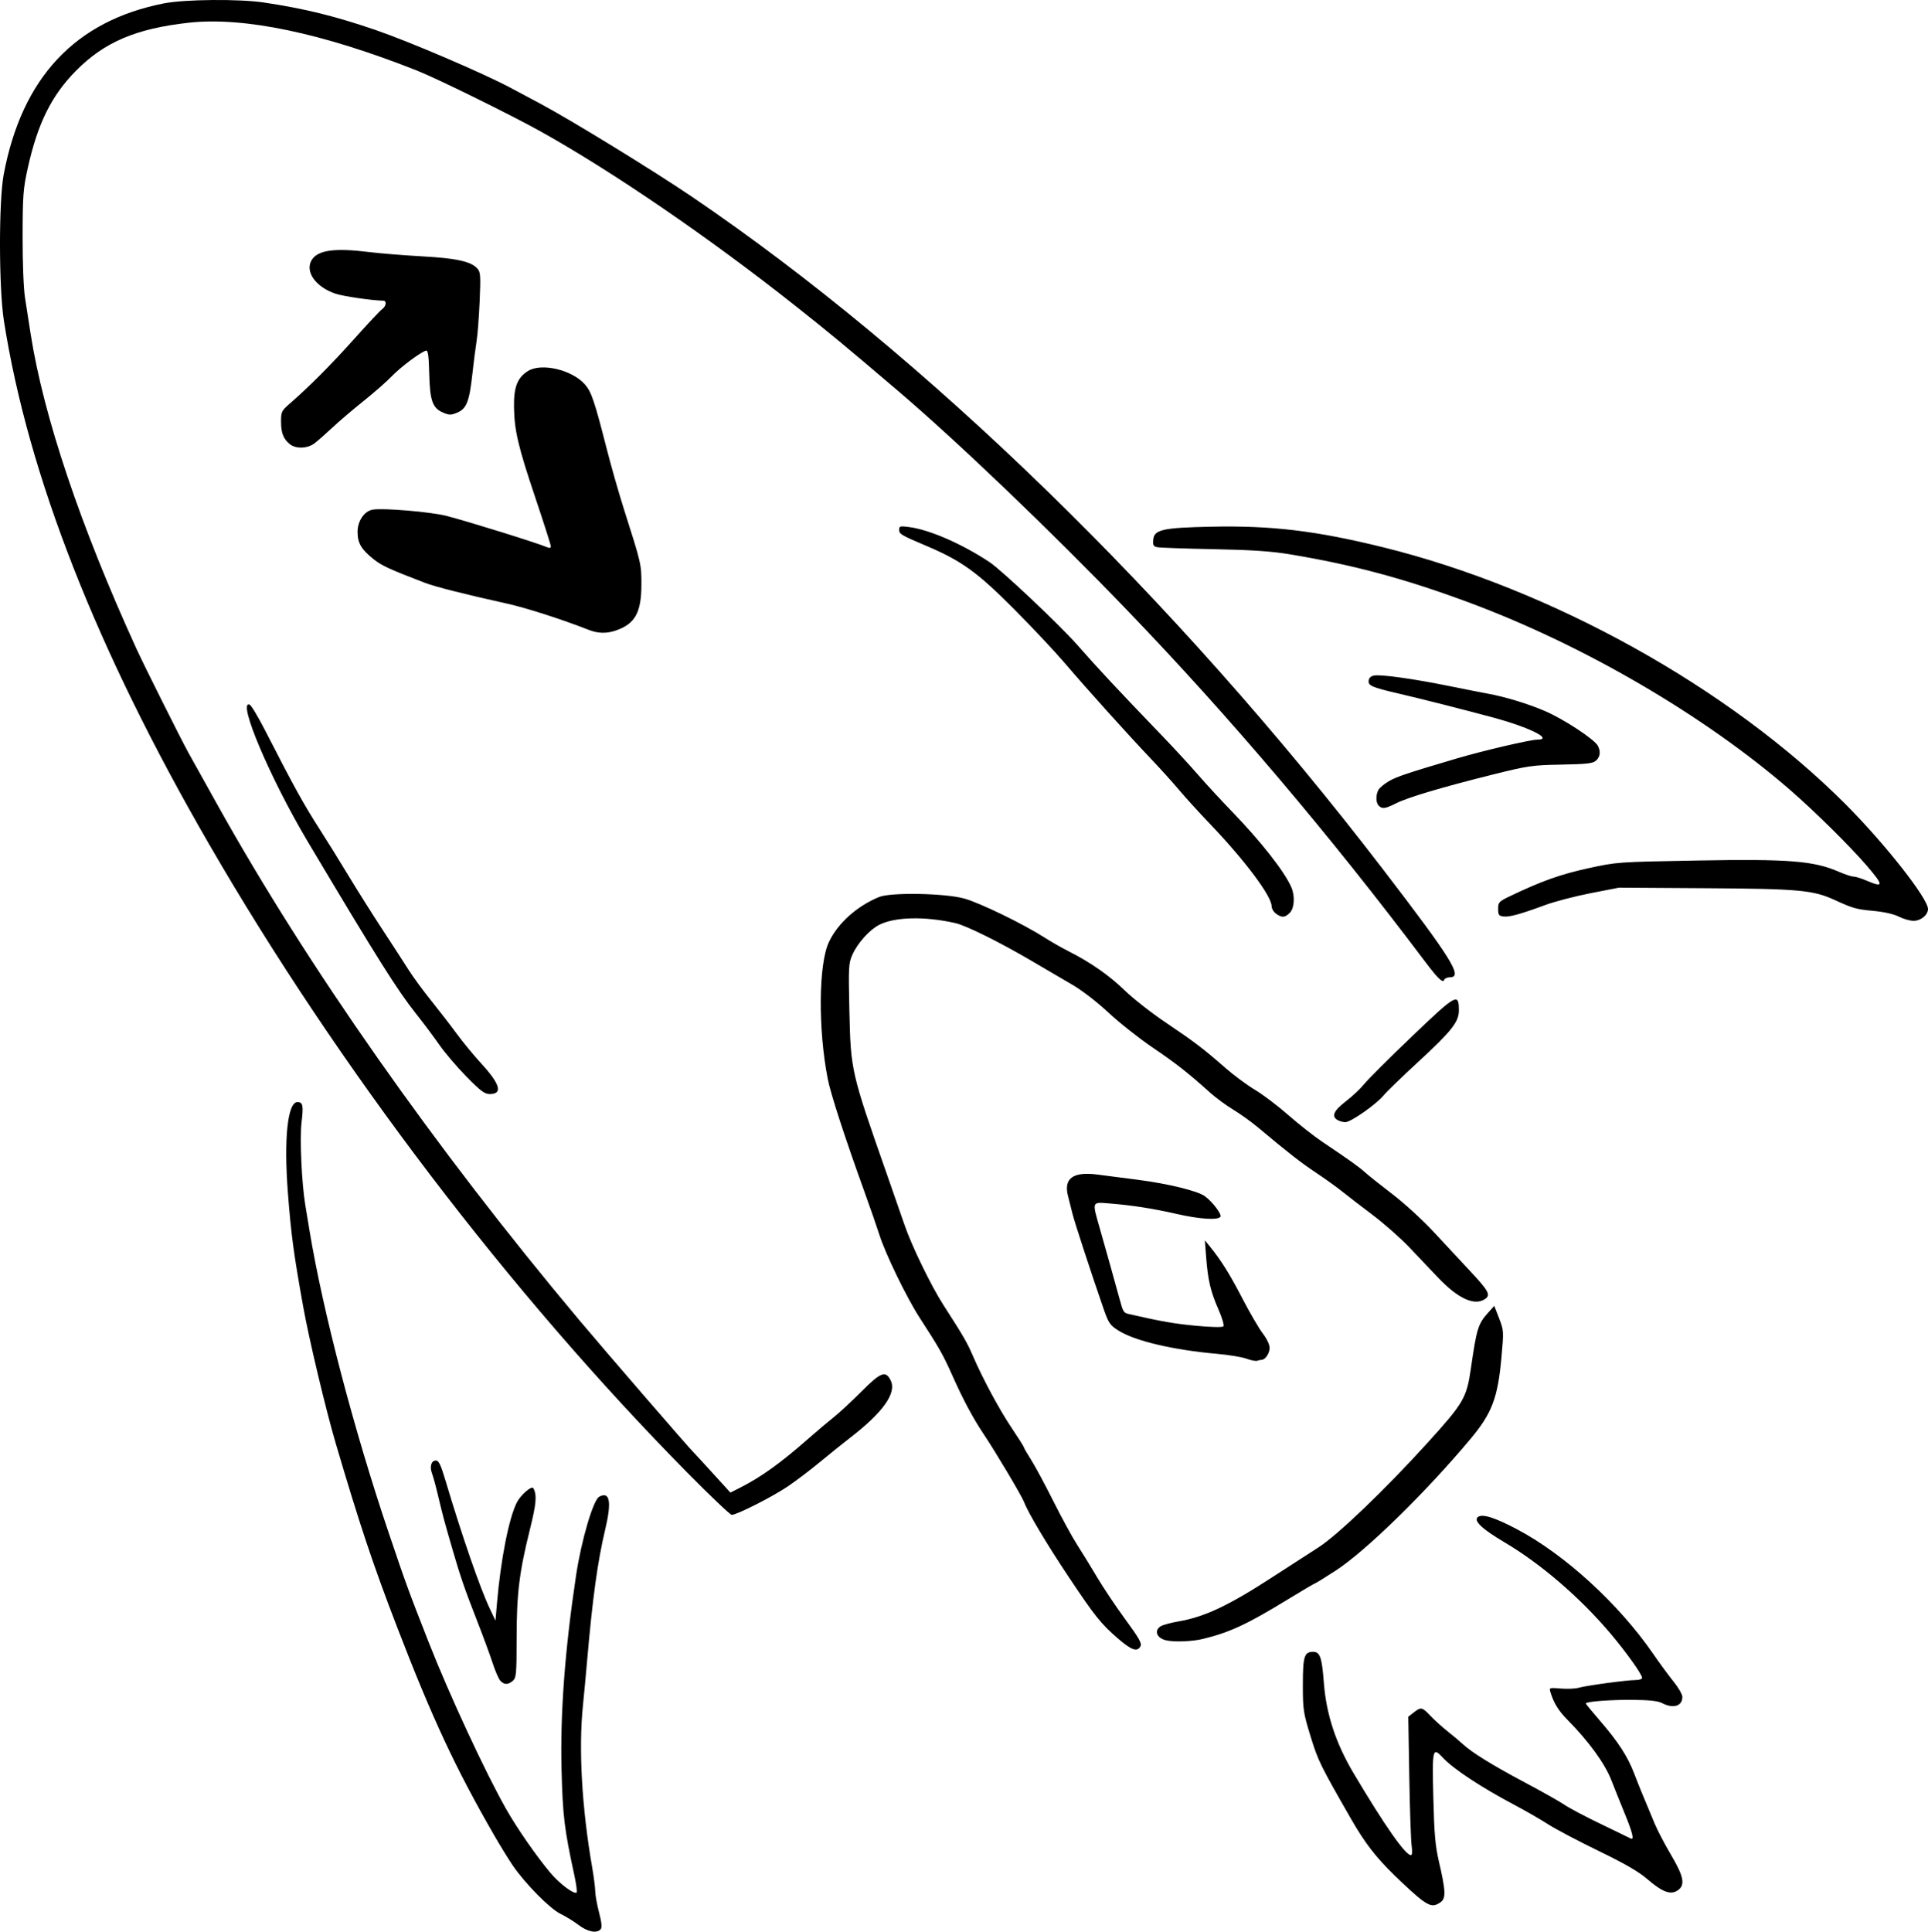 <?xml version="1.0" encoding="UTF-8" standalone="no"?>
<!-- Created with Inkscape (http://www.inkscape.org/) -->

<svg
   width="253.363mm"
   height="253.825mm"
   viewBox="0 0 253.363 253.825"
   version="1.1"
   id="svg1"
   xml:space="preserve"
   inkscape:version="1.3.2 (091e20e, 2023-11-25, custom)"
   sodipodi:docname="2-4.svg"
   xmlns:inkscape="http://www.inkscape.org/namespaces/inkscape"
   xmlns:sodipodi="http://sodipodi.sourceforge.net/DTD/sodipodi-0.dtd"
   xmlns="http://www.w3.org/2000/svg"
   xmlns:svg="http://www.w3.org/2000/svg"><sodipodi:namedview
     id="namedview1"
     pagecolor="#ffffff"
     bordercolor="#000000"
     borderopacity="0.25"
     inkscape:showpageshadow="2"
     inkscape:pageopacity="0.0"
     inkscape:pagecheckerboard="0"
     inkscape:deskcolor="#d1d1d1"
     inkscape:document-units="mm"
     inkscape:zoom="0.5297696"
     inkscape:cx="235.95163"
     inkscape:cy="438.87003"
     inkscape:window-width="1920"
     inkscape:window-height="1017"
     inkscape:window-x="-8"
     inkscape:window-y="-8"
     inkscape:window-maximized="1"
     inkscape:current-layer="layer1" /><defs
     id="defs1" /><g
     inkscape:label="Vrstva 1"
     inkscape:groupmode="layer"
     id="layer1"
     transform="translate(8.777,-63.608)"><path
       style="fill:#000000"
       d="m 67.269,316.565 c -0.63,-0.48 -1.706,-1.143 -2.392,-1.474 -1.397,-0.674 -4.671,-3.997 -6.292,-6.383 -0.561,-0.826 -1.666,-2.623 -2.455,-3.994 -5.054,-8.779 -8.114,-15.341 -12.695,-27.23 -3.179,-8.249 -4.927,-13.479 -8.09,-24.209 -1.319,-4.474 -3.523,-13.743 -4.295,-18.058 -1.254,-7.014 -1.566,-9.338 -1.994,-14.883 -0.547,-7.083 -0.038,-11.906 1.257,-11.906 0.717,0 0.805,0.436 0.538,2.665 -0.25,2.094 0.013,7.946 0.488,10.829 0.156,0.946 0.411,2.494 0.568,3.44 1.758,10.605 5.818,26.105 10.36,39.555 2.315,6.854 2.583,7.591 5.262,14.42 2.711,6.91 7.521,17.268 10.229,22.026 1.441,2.533 3.953,6.149 5.804,8.356 1.186,1.415 3.132,2.87 3.434,2.568 0.089,-0.089 -0.051,-1.139 -0.312,-2.334 -1.296,-5.955 -1.513,-7.75 -1.666,-13.774 -0.189,-7.408 0.435,-15.768 1.909,-25.573 0.689,-4.584 2.253,-9.901 3.036,-10.321 1.403,-0.751 1.661,0.639 0.795,4.285 -1.005,4.233 -1.664,9.009 -2.382,17.28 -0.164,1.892 -0.411,4.531 -0.548,5.866 -0.586,5.703 -0.144,13.453 1.211,21.254 0.215,1.237 0.398,2.666 0.407,3.175 0.009,0.509 0.235,1.759 0.502,2.778 0.336,1.28 0.403,1.954 0.217,2.183 -0.481,0.592 -1.709,0.363 -2.896,-0.541 z m 110.748,-3.322 c -0.568,-0.415 -2.176,-1.874 -3.574,-3.241 -2.456,-2.402 -3.866,-4.235 -5.658,-7.355 -4.064,-7.076 -4.355,-7.668 -5.339,-10.878 -0.954,-3.113 -1.013,-3.504 -1.013,-6.769 0,-3.738 0.187,-4.34 1.346,-4.34 0.908,0 1.156,0.709 1.411,4.032 0.321,4.193 1.568,7.983 3.942,11.976 4.059,6.829 6.782,10.716 7.506,10.716 0.169,0 0.203,-0.467 0.091,-1.257 -0.097,-0.691 -0.236,-4.784 -0.309,-9.095 l -0.132,-7.838 0.715,-0.562 c 0.957,-0.753 1.101,-0.724 2.205,0.444 0.523,0.553 1.546,1.476 2.272,2.051 0.726,0.575 1.619,1.326 1.984,1.669 1.14,1.071 3.947,2.804 8.191,5.058 2.248,1.194 4.58,2.509 5.182,2.923 0.602,0.414 2.751,1.548 4.776,2.519 2.025,0.972 3.763,1.815 3.862,1.874 0.545,0.325 0.326,-0.641 -0.732,-3.226 -0.651,-1.591 -1.436,-3.548 -1.744,-4.348 -0.86,-2.233 -2.955,-5.126 -5.796,-8.005 -1.181,-1.197 -1.802,-2.202 -2.226,-3.605 -0.189,-0.623 -0.173,-0.629 1.36,-0.501 0.853,0.071 1.908,0.025 2.344,-0.103 0.987,-0.288 6.312,-1.01 7.474,-1.013 0.473,-10e-4 0.86,-0.128 0.86,-0.281 0,-0.453 -2.004,-3.271 -4.088,-5.75 -3.991,-4.747 -9.194,-9.234 -13.993,-12.068 -2.924,-1.727 -4.093,-2.828 -3.513,-3.309 0.57,-0.473 2.199,0.032 5.172,1.603 6.265,3.31 13.367,9.812 17.877,16.364 0.851,1.237 2.063,2.885 2.692,3.662 0.629,0.777 1.144,1.676 1.144,1.998 0,1.209 -1.192,1.574 -2.66,0.815 -0.561,-0.29 -1.662,-0.412 -3.889,-0.431 -2.889,-0.024 -6.15,0.227 -6.15,0.474 0,0.059 0.824,1.061 1.832,2.227 2.425,2.807 3.657,4.702 4.532,6.975 0.674,1.75 0.978,2.495 2.714,6.637 0.366,0.873 1.33,2.712 2.144,4.087 1.694,2.863 1.889,3.966 0.827,4.662 -0.915,0.599 -1.997,0.186 -3.979,-1.52 -1.132,-0.975 -2.968,-2.035 -6.404,-3.7 -2.649,-1.284 -5.626,-2.855 -6.615,-3.491 -0.989,-0.636 -2.87,-1.723 -4.179,-2.415 -4.564,-2.41 -8.225,-4.814 -9.637,-6.329 -1.362,-1.46 -1.419,-1.225 -1.263,5.199 0.116,4.768 0.255,6.365 0.727,8.401 0.912,3.926 0.95,4.878 0.215,5.393 -0.856,0.6 -1.321,0.539 -2.505,-0.327 z M 56.948,284.43 c -0.217,-0.255 -0.665,-1.296 -0.996,-2.315 -0.331,-1.019 -1.23,-3.459 -1.997,-5.424 -1.703,-4.359 -2.236,-5.909 -3.321,-9.657 -1.077,-3.723 -1.235,-4.313 -1.848,-6.908 -0.278,-1.18 -0.632,-2.476 -0.785,-2.879 -0.349,-0.917 -0.113,-1.722 0.504,-1.722 0.363,0 0.635,0.554 1.201,2.447 2.257,7.554 4.598,14.321 5.903,17.064 l 0.725,1.523 0.193,-2.249 c 0.496,-5.772 1.564,-11.201 2.612,-13.273 0.498,-0.984 1.958,-2.251 2.167,-1.879 0.497,0.883 0.402,2.012 -0.456,5.457 -1.39,5.579 -1.738,8.442 -1.738,14.283 0,4.624 -0.047,5.163 -0.484,5.558 -0.623,0.564 -1.186,0.556 -1.681,-0.025 z m 81.216,-5.496 c -2.257,-1.95 -3.042,-2.929 -6.468,-8.064 -2.907,-4.356 -5.352,-8.456 -5.893,-9.881 -0.311,-0.818 -3.726,-6.562 -5.295,-8.905 -1.411,-2.106 -2.698,-4.51 -4.109,-7.673 -1.256,-2.814 -1.727,-3.647 -4.329,-7.657 -1.682,-2.592 -4.511,-8.419 -5.284,-10.882 -0.294,-0.936 -1.2,-3.547 -2.015,-5.802 -2.53,-7.007 -4.378,-12.687 -4.765,-14.652 -1.292,-6.548 -1.225,-15.111 0.141,-18.017 1.158,-2.464 3.665,-4.718 6.59,-5.924 1.527,-0.63 8.634,-0.505 11.192,0.197 2.044,0.561 7.783,3.349 10.566,5.132 0.835,0.535 2.24,1.338 3.124,1.784 2.906,1.467 5.382,3.192 7.397,5.153 1.091,1.062 3.532,2.974 5.424,4.248 3.807,2.564 4.879,3.38 7.835,5.964 1.108,0.968 2.851,2.258 3.874,2.865 1.023,0.608 2.984,2.092 4.358,3.298 1.374,1.206 3.389,2.791 4.477,3.522 3.56,2.391 4.843,3.308 5.648,4.037 0.437,0.395 2.064,1.69 3.616,2.878 1.552,1.188 3.993,3.427 5.424,4.976 1.431,1.549 3.509,3.781 4.618,4.961 2.505,2.665 2.839,3.24 2.172,3.746 -1.386,1.051 -3.593,0.067 -6.319,-2.816 -0.881,-0.932 -2.548,-2.688 -3.704,-3.902 -1.156,-1.214 -3.352,-3.15 -4.88,-4.301 -1.528,-1.152 -3.331,-2.54 -4.007,-3.085 -0.676,-0.545 -2.21,-1.645 -3.41,-2.445 -2.021,-1.349 -3.53,-2.526 -7.628,-5.953 -0.87,-0.728 -2.337,-1.779 -3.26,-2.337 -0.923,-0.558 -2.272,-1.549 -2.998,-2.203 -2.881,-2.593 -4.486,-3.853 -7.569,-5.943 -1.769,-1.199 -4.374,-3.26 -5.789,-4.58 -1.514,-1.412 -3.486,-2.93 -4.792,-3.689 -1.221,-0.709 -3.589,-2.096 -5.262,-3.082 -4.144,-2.441 -8.646,-4.676 -10.068,-4.998 -4.041,-0.915 -7.953,-0.824 -10.024,0.232 -1.27,0.648 -2.847,2.407 -3.518,3.924 -0.497,1.124 -0.523,1.597 -0.394,7.308 0.179,7.945 0.211,8.081 4.946,21.584 0.893,2.547 1.917,5.492 2.277,6.545 0.963,2.824 3.519,8.086 5.174,10.653 2.583,4.007 3.082,4.867 3.834,6.615 1.298,3.017 3.491,7.089 5.128,9.524 0.874,1.299 1.588,2.432 1.588,2.517 0,0.085 0.419,0.81 0.93,1.609 0.512,0.8 1.827,3.245 2.924,5.434 1.096,2.189 2.506,4.773 3.133,5.743 0.627,0.97 1.811,2.896 2.631,4.281 0.821,1.385 2.494,3.882 3.719,5.55 1.778,2.421 2.177,3.127 1.976,3.501 -0.422,0.788 -1.171,0.534 -2.938,-0.993 z m 6.277,0.212 c -1.226,-0.301 -1.589,-1.284 -0.684,-1.85 0.279,-0.174 1.321,-0.456 2.315,-0.627 3.478,-0.596 6.636,-2.093 12.569,-5.957 1.99,-1.296 4.609,-2.987 5.821,-3.758 2.502,-1.592 8.787,-7.612 14.341,-13.735 4.761,-5.249 5.151,-5.914 5.705,-9.734 0.781,-5.388 0.943,-5.906 2.332,-7.448 l 0.75,-0.833 0.631,1.627 c 0.618,1.593 0.624,1.699 0.318,5.088 -0.486,5.384 -1.24,7.378 -4.065,10.759 -5.855,7.007 -13.783,14.752 -17.711,17.301 -1.428,0.927 -2.654,1.685 -2.725,1.685 -0.071,0 -1.697,0.959 -3.613,2.13 -5.316,3.25 -7.571,4.3 -11.09,5.166 -1.427,0.351 -3.848,0.443 -4.895,0.185 z M 81.603,257.175 C 58.168,233.424 35.682,203.884 18.715,174.561 3.897,148.954 -5.083,126.053 -8.262,105.77 -8.936,101.468 -8.952,90.048 -8.289,86.528 -5.892,73.807 1.095,66.348 12.763,64.053 c 2.743,-0.54 9.889,-0.602 13.144,-0.115 5.331,0.797 9.393,1.797 14.684,3.615 4.454,1.53 14.073,5.649 17.7,7.579 1.106,0.589 2.905,1.548 3.996,2.131 4.05,2.163 14.846,8.79 19.844,12.18 30.618,20.77 63.5,52.76 90.757,88.294 9.141,11.917 10.615,14.287 8.881,14.287 -0.352,0 -0.69,0.149 -0.751,0.331 -0.166,0.493 -0.821,-0.132 -2.562,-2.445 -12.555,-16.683 -25.548,-32.008 -39.036,-46.04 -9.974,-10.377 -22.427,-22.295 -30.272,-28.973 -7.024,-5.979 -8.805,-7.454 -13.388,-11.085 C 84.508,94.896 71.832,86.216 62.288,80.89 58.405,78.724 48.668,73.93 46.016,72.88 33.587,67.956 23.264,65.79 16.039,66.591 9.076,67.363 4.913,69.141 1.169,72.943 c -3.189,3.239 -5.001,6.901 -6.291,12.718 -0.61,2.752 -0.676,3.611 -0.686,8.996 -0.007,3.466 0.125,6.837 0.316,8.07 0.18,1.164 0.513,3.307 0.741,4.763 1.692,10.821 6.527,25.214 13.879,41.315 0.999,2.187 5.929,12.049 6.856,13.712 0.407,0.731 2.105,3.779 3.772,6.772 11.87,21.313 28.566,45.098 47.53,67.714 3.468,4.136 14.628,17.045 15.095,17.462 0.082,0.073 1.201,1.289 2.488,2.704 l 2.34,2.571 1.307,-0.662 c 2.746,-1.392 5.31,-3.237 8.962,-6.451 1.091,-0.961 2.58,-2.218 3.307,-2.794 0.728,-0.576 2.37,-2.099 3.65,-3.384 2.545,-2.555 3.191,-2.793 3.848,-1.418 0.783,1.638 -1.045,4.197 -5.382,7.534 -0.873,0.672 -2.63,2.086 -3.904,3.141 -1.274,1.056 -3.205,2.519 -4.29,3.251 -1.99,1.343 -6.654,3.707 -7.32,3.711 -0.198,0.001 -2.801,-2.472 -5.784,-5.495 z m 73.422,-15.03 c -0.582,-0.216 -2.308,-0.502 -3.836,-0.636 -5.794,-0.51 -10.812,-1.691 -12.971,-3.054 -1.135,-0.716 -1.309,-0.972 -1.982,-2.907 -1.573,-4.523 -3.794,-11.311 -4.069,-12.435 -0.178,-0.728 -0.445,-1.783 -0.592,-2.345 -0.605,-2.304 0.655,-3.233 3.83,-2.824 1.042,0.134 3.442,0.444 5.333,0.689 4.031,0.522 7.899,1.472 8.833,2.169 1.01,0.754 2.226,2.366 2.028,2.687 -0.293,0.474 -2.714,0.324 -5.68,-0.353 -3.161,-0.721 -5.818,-1.139 -8.819,-1.386 -2.438,-0.201 -2.379,-0.339 -1.363,3.216 0.799,2.793 2.075,7.352 2.612,9.33 0.471,1.734 0.526,1.821 1.261,1.989 4.19,0.959 5.956,1.267 8.796,1.534 1.935,0.182 3.445,0.216 3.579,0.081 0.132,-0.134 -0.142,-1.082 -0.641,-2.218 -1.034,-2.353 -1.388,-3.855 -1.617,-6.86 l -0.17,-2.23 0.631,0.774 c 1.491,1.83 2.62,3.632 4.295,6.86 0.982,1.892 2.19,3.965 2.685,4.607 0.524,0.681 0.899,1.473 0.899,1.899 0,0.7 -0.583,1.563 -1.056,1.563 -0.123,0 -0.383,0.055 -0.576,0.121 -0.194,0.067 -0.829,-0.055 -1.411,-0.271 z m 11.972,-31.357 c -0.844,-0.492 -0.516,-1.23 1.099,-2.473 0.859,-0.661 1.94,-1.68 2.403,-2.264 0.463,-0.584 3.279,-3.393 6.258,-6.242 5.872,-5.615 6.181,-5.786 6.181,-3.426 0,1.521 -0.953,2.718 -5.49,6.897 -2.001,1.843 -3.98,3.762 -4.398,4.265 -0.998,1.201 -4.331,3.531 -5.036,3.52 -0.305,-0.004 -0.762,-0.129 -1.017,-0.278 z M 52.494,205.055 c -1.247,-1.273 -2.843,-3.147 -3.548,-4.165 -0.705,-1.017 -2.069,-2.839 -3.032,-4.048 -2.465,-3.096 -5.09,-7.267 -14.268,-22.678 -4.903,-8.232 -9.304,-18.613 -7.616,-17.965 0.204,0.078 1.114,1.593 2.022,3.365 3.81,7.44 5.116,9.802 7.266,13.144 0.89,1.382 2.551,4.061 3.693,5.953 1.141,1.892 3.168,5.106 4.504,7.144 1.336,2.037 2.879,4.419 3.43,5.292 0.551,0.873 1.862,2.659 2.915,3.969 1.052,1.31 2.575,3.282 3.383,4.383 0.808,1.101 2.26,2.863 3.227,3.917 2.486,2.709 2.847,4.004 1.117,4.004 -0.688,0 -1.201,-0.384 -3.092,-2.315 z M 240.749,184.054 c -0.649,-0.332 -1.928,-0.622 -3.307,-0.75 -2.292,-0.213 -2.688,-0.325 -5.12,-1.437 -2.846,-1.302 -4.693,-1.47 -16.972,-1.546 l -11.377,-0.071 -3.704,0.721 c -2.037,0.397 -4.716,1.094 -5.953,1.549 -3.326,1.224 -4.717,1.607 -5.509,1.516 -0.617,-0.071 -0.709,-0.201 -0.709,-1.002 0,-0.863 0.098,-0.967 1.587,-1.681 4.067,-1.95 6.594,-2.853 10.194,-3.641 3.82,-0.837 3.852,-0.839 14.28,-1.028 12.197,-0.22 15.411,0.035 18.752,1.491 0.782,0.341 1.635,0.619 1.896,0.619 0.261,0 1.03,0.238 1.709,0.529 2.262,0.97 2.273,0.66 0.07,-1.911 -2.194,-2.56 -6.898,-7.208 -10.144,-10.024 -11.283,-9.787 -27.212,-19.07 -42.314,-24.66 -8.437,-3.123 -15.162,-4.924 -23.548,-6.304 -2.33,-0.384 -4.972,-0.558 -9.922,-0.654 -3.711,-0.072 -7.022,-0.188 -7.358,-0.258 -0.509,-0.106 -0.598,-0.27 -0.529,-0.978 0.129,-1.335 1.209,-1.58 7.582,-1.716 7.976,-0.171 13.821,0.528 22.663,2.712 22.066,5.45 45.447,18.441 60.722,33.74 5.172,5.18 10.848,12.392 10.848,13.783 0,0.794 -0.952,1.564 -1.918,1.553 -0.473,-0.006 -1.336,-0.254 -1.918,-0.551 z m -81.83,-0.379 c -0.323,-0.227 -0.589,-0.673 -0.591,-0.992 -0.007,-1.331 -3.507,-6.007 -8.059,-10.767 -1.461,-1.528 -3.304,-3.552 -4.096,-4.498 -0.792,-0.946 -2.458,-2.792 -3.703,-4.102 -3.069,-3.23 -8.431,-9.187 -11.312,-12.566 -1.303,-1.528 -4.324,-4.743 -6.714,-7.144 -4.777,-4.799 -6.873,-6.312 -11.416,-8.238 -3.454,-1.465 -3.645,-1.578 -3.645,-2.159 0,-0.471 0.125,-0.502 1.35,-0.339 2.668,0.354 6.935,2.218 10.522,4.597 1.593,1.056 9.224,8.257 11.554,10.903 2.888,3.279 4.995,5.535 11.368,12.171 1.467,1.528 3.493,3.731 4.502,4.895 1.009,1.164 2.986,3.307 4.394,4.763 3.842,3.97 6.955,7.938 7.847,10 0.501,1.158 0.402,2.75 -0.209,3.361 -0.637,0.637 -1.016,0.662 -1.793,0.117 z m 13.488,-14.193 c -0.388,-0.388 -0.412,-1.394 -0.048,-2.073 0.148,-0.277 0.773,-0.797 1.389,-1.155 1.023,-0.595 2.39,-1.053 8.876,-2.971 3.412,-1.009 9.698,-2.48 10.599,-2.48 2.21,0 -0.942,-1.596 -5.699,-2.886 -3.693,-1.002 -9.623,-2.505 -12.656,-3.209 -3.364,-0.781 -3.88,-1.01 -3.784,-1.681 0.052,-0.363 0.311,-0.592 0.741,-0.656 0.976,-0.146 5.151,0.438 9.657,1.349 2.183,0.442 4.505,0.899 5.159,1.017 2.357,0.424 5.356,1.335 7.641,2.32 2.433,1.049 6.458,3.693 6.912,4.541 0.402,0.751 0.317,1.456 -0.234,1.955 -0.415,0.375 -1.177,0.463 -4.564,0.527 -3.835,0.072 -4.352,0.147 -9.093,1.329 -6.601,1.645 -11.084,2.98 -12.625,3.759 -1.409,0.712 -1.816,0.768 -2.271,0.313 z M 68.638,146.393 c -3.512,-1.379 -8.245,-2.904 -10.716,-3.452 -5.613,-1.246 -9.506,-2.23 -10.832,-2.739 -4.682,-1.795 -5.694,-2.259 -6.755,-3.101 -1.629,-1.292 -2.12,-2.124 -2.122,-3.596 -0.002,-1.413 0.868,-2.716 1.95,-2.923 1.328,-0.254 7.745,0.289 9.789,0.828 3.183,0.839 11.931,3.567 13.195,4.114 0.298,0.129 0.463,0.085 0.463,-0.123 0,-0.178 -0.892,-2.975 -1.982,-6.217 -2.309,-6.866 -2.807,-8.962 -2.859,-12.037 -0.046,-2.667 0.438,-3.922 1.847,-4.793 1.776,-1.098 5.792,-0.146 7.476,1.772 0.85,0.968 1.258,2.178 2.892,8.577 0.576,2.256 1.598,5.827 2.271,7.938 2.243,7.034 2.262,7.115 2.256,9.789 -0.009,3.708 -0.835,5.173 -3.407,6.046 -1.17,0.397 -2.316,0.37 -3.466,-0.082 z M 29.312,121.97 c -0.852,-0.69 -1.155,-1.472 -1.155,-2.973 0,-1.27 0.074,-1.424 1.122,-2.333 2.531,-2.195 5.466,-5.14 8.485,-8.513 1.758,-1.965 3.411,-3.727 3.674,-3.918 0.546,-0.395 0.64,-1.107 0.147,-1.114 -1.436,-0.02 -5.237,-0.574 -6.248,-0.909 -2.657,-0.882 -4.11,-2.973 -3.118,-4.487 0.822,-1.254 3.023,-1.55 7.447,-1.002 1.455,0.18 4.61,0.437 7.011,0.571 4.548,0.253 6.434,0.67 7.283,1.607 0.406,0.448 0.439,0.932 0.295,4.284 -0.089,2.078 -0.269,4.433 -0.401,5.234 -0.131,0.8 -0.383,2.765 -0.559,4.366 -0.394,3.589 -0.767,4.534 -1.991,5.045 -0.804,0.336 -1.041,0.337 -1.832,0.006 -1.409,-0.589 -1.756,-1.555 -1.844,-5.134 -0.057,-2.322 -0.16,-3.074 -0.41,-3.017 -0.666,0.151 -3.348,2.153 -4.51,3.367 -0.655,0.684 -2.322,2.147 -3.704,3.25 -1.382,1.104 -3.228,2.677 -4.101,3.496 -0.873,0.819 -1.931,1.749 -2.351,2.066 -0.925,0.7 -2.447,0.751 -3.241,0.109 z"
       id="path1"
       sodipodi:nodetypes="sssssssssssssssssssssssssssssssssssssssscsssssssssssssscssssssssssssssssssssssssssssssssssscsssssssssssssssssssssssssssssssssssssssssssssssssssssssssssssssssssssscssssssssssssssssssssssssssssssssssssssscsssssssscsssssssssssssssssssscssssssssssssssscsssssssssssssssscssscsssscsssssssssssssssscccscsssssssssssssssssssssssssssssssssssssssssssssssssscsscsssssssssssssscsssssscc" /></g></svg>
